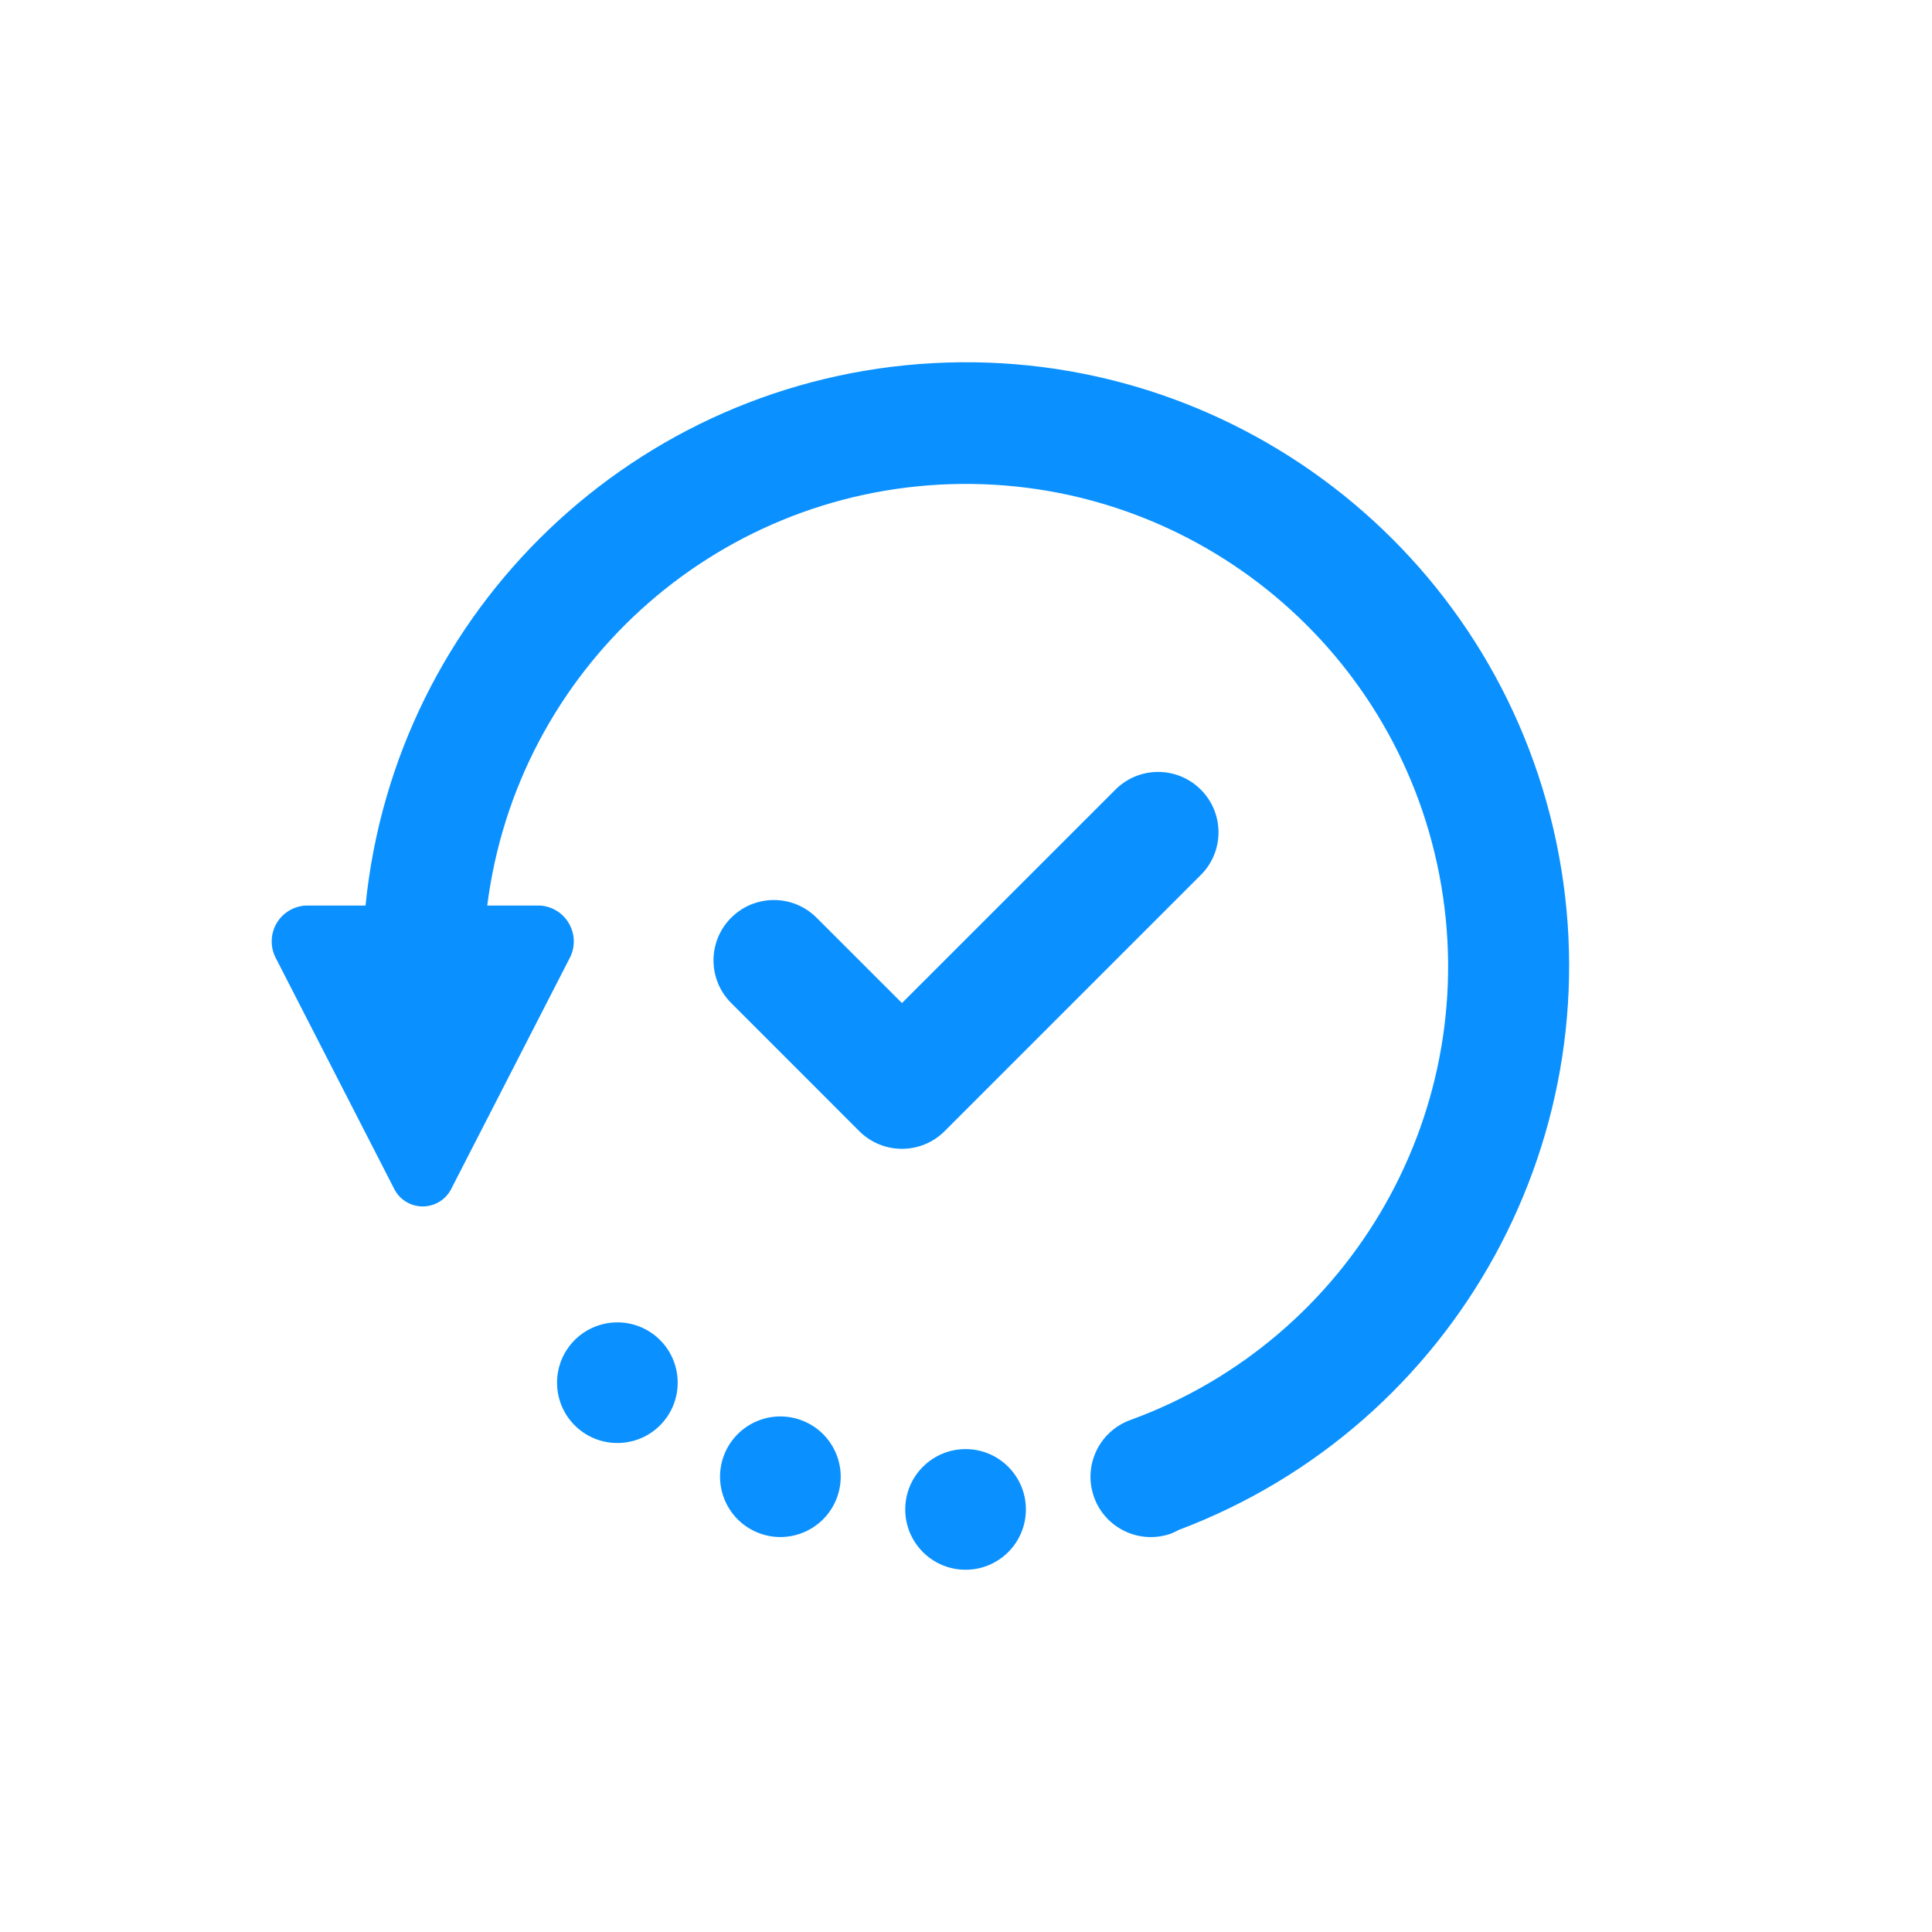 <?xml version="1.0" encoding="UTF-8"?>
<svg width="40px" height="40px" viewBox="0 0 40 40" version="1.1" xmlns="http://www.w3.org/2000/svg" xmlns:xlink="http://www.w3.org/1999/xlink">
    <title>im3-5-icon-1-backup</title>
    <g id="2024.03---iM3,-LP---what's-new" stroke="none" stroke-width="1" fill="none" fill-rule="evenodd">
        <g id="Group-6" fill="#0A91FF" fill-rule="nonzero">
            <g id="icon" transform="translate(5.625, 7.5)">
                <path d="M14.366,22.502 C15.056,22.502 15.615,23.061 15.615,23.751 C15.615,24.441 15.056,25 14.366,25 C13.677,25 13.117,24.441 13.117,23.751 C13.117,23.061 13.677,22.502 14.366,22.502 Z M26.594,9.923 C27.861,15.953 24.54,22.006 18.774,24.178 C18.727,24.205 18.679,24.228 18.629,24.248 C17.981,24.484 17.264,24.15 17.028,23.502 C16.792,22.853 17.127,22.137 17.775,21.901 C22.389,20.219 25.103,15.44 24.176,10.62 C23.25,5.8 18.957,2.368 14.051,2.524 C9.145,2.681 5.08,6.379 4.463,11.249 L5.561,11.249 C5.815,11.266 6.043,11.412 6.164,11.636 C6.286,11.86 6.285,12.131 6.161,12.353 L3.727,17.096 C3.618,17.329 3.384,17.478 3.127,17.478 C2.869,17.478 2.635,17.329 2.527,17.096 L0.094,12.353 C-0.03,12.131 -0.031,11.86 0.09,11.636 C0.212,11.412 0.44,11.266 0.694,11.249 L1.943,11.249 C2.555,5.117 7.547,0.349 13.7,0.018 C19.853,-0.313 25.328,3.893 26.594,9.923 Z M10.958,21.901 C11.606,22.135 11.941,22.851 11.706,23.499 C11.471,24.147 10.755,24.483 10.107,24.248 C9.458,24.013 9.123,23.297 9.357,22.649 C9.47,22.337 9.703,22.084 10.003,21.943 C10.303,21.803 10.647,21.788 10.958,21.901 Z M7.96,20.17 C8.488,20.613 8.557,21.401 8.114,21.93 C7.671,22.458 6.883,22.527 6.354,22.084 C5.826,21.641 5.757,20.853 6.2,20.324 C6.413,20.071 6.718,19.912 7.048,19.883 C7.378,19.854 7.706,19.957 7.96,20.17 Z M19.236,8.848 C19.725,9.336 19.725,10.128 19.236,10.616 L13.933,15.919 C13.445,16.407 12.653,16.407 12.165,15.919 L9.514,13.267 C9.025,12.779 9.025,11.988 9.514,11.5 C10.002,11.012 10.793,11.012 11.281,11.5 L13.049,13.267 L17.469,8.848 C17.957,8.36 18.748,8.36 19.236,8.848 Z" id="icon-color"></path>
            </g>
        </g>
    </g>
</svg>